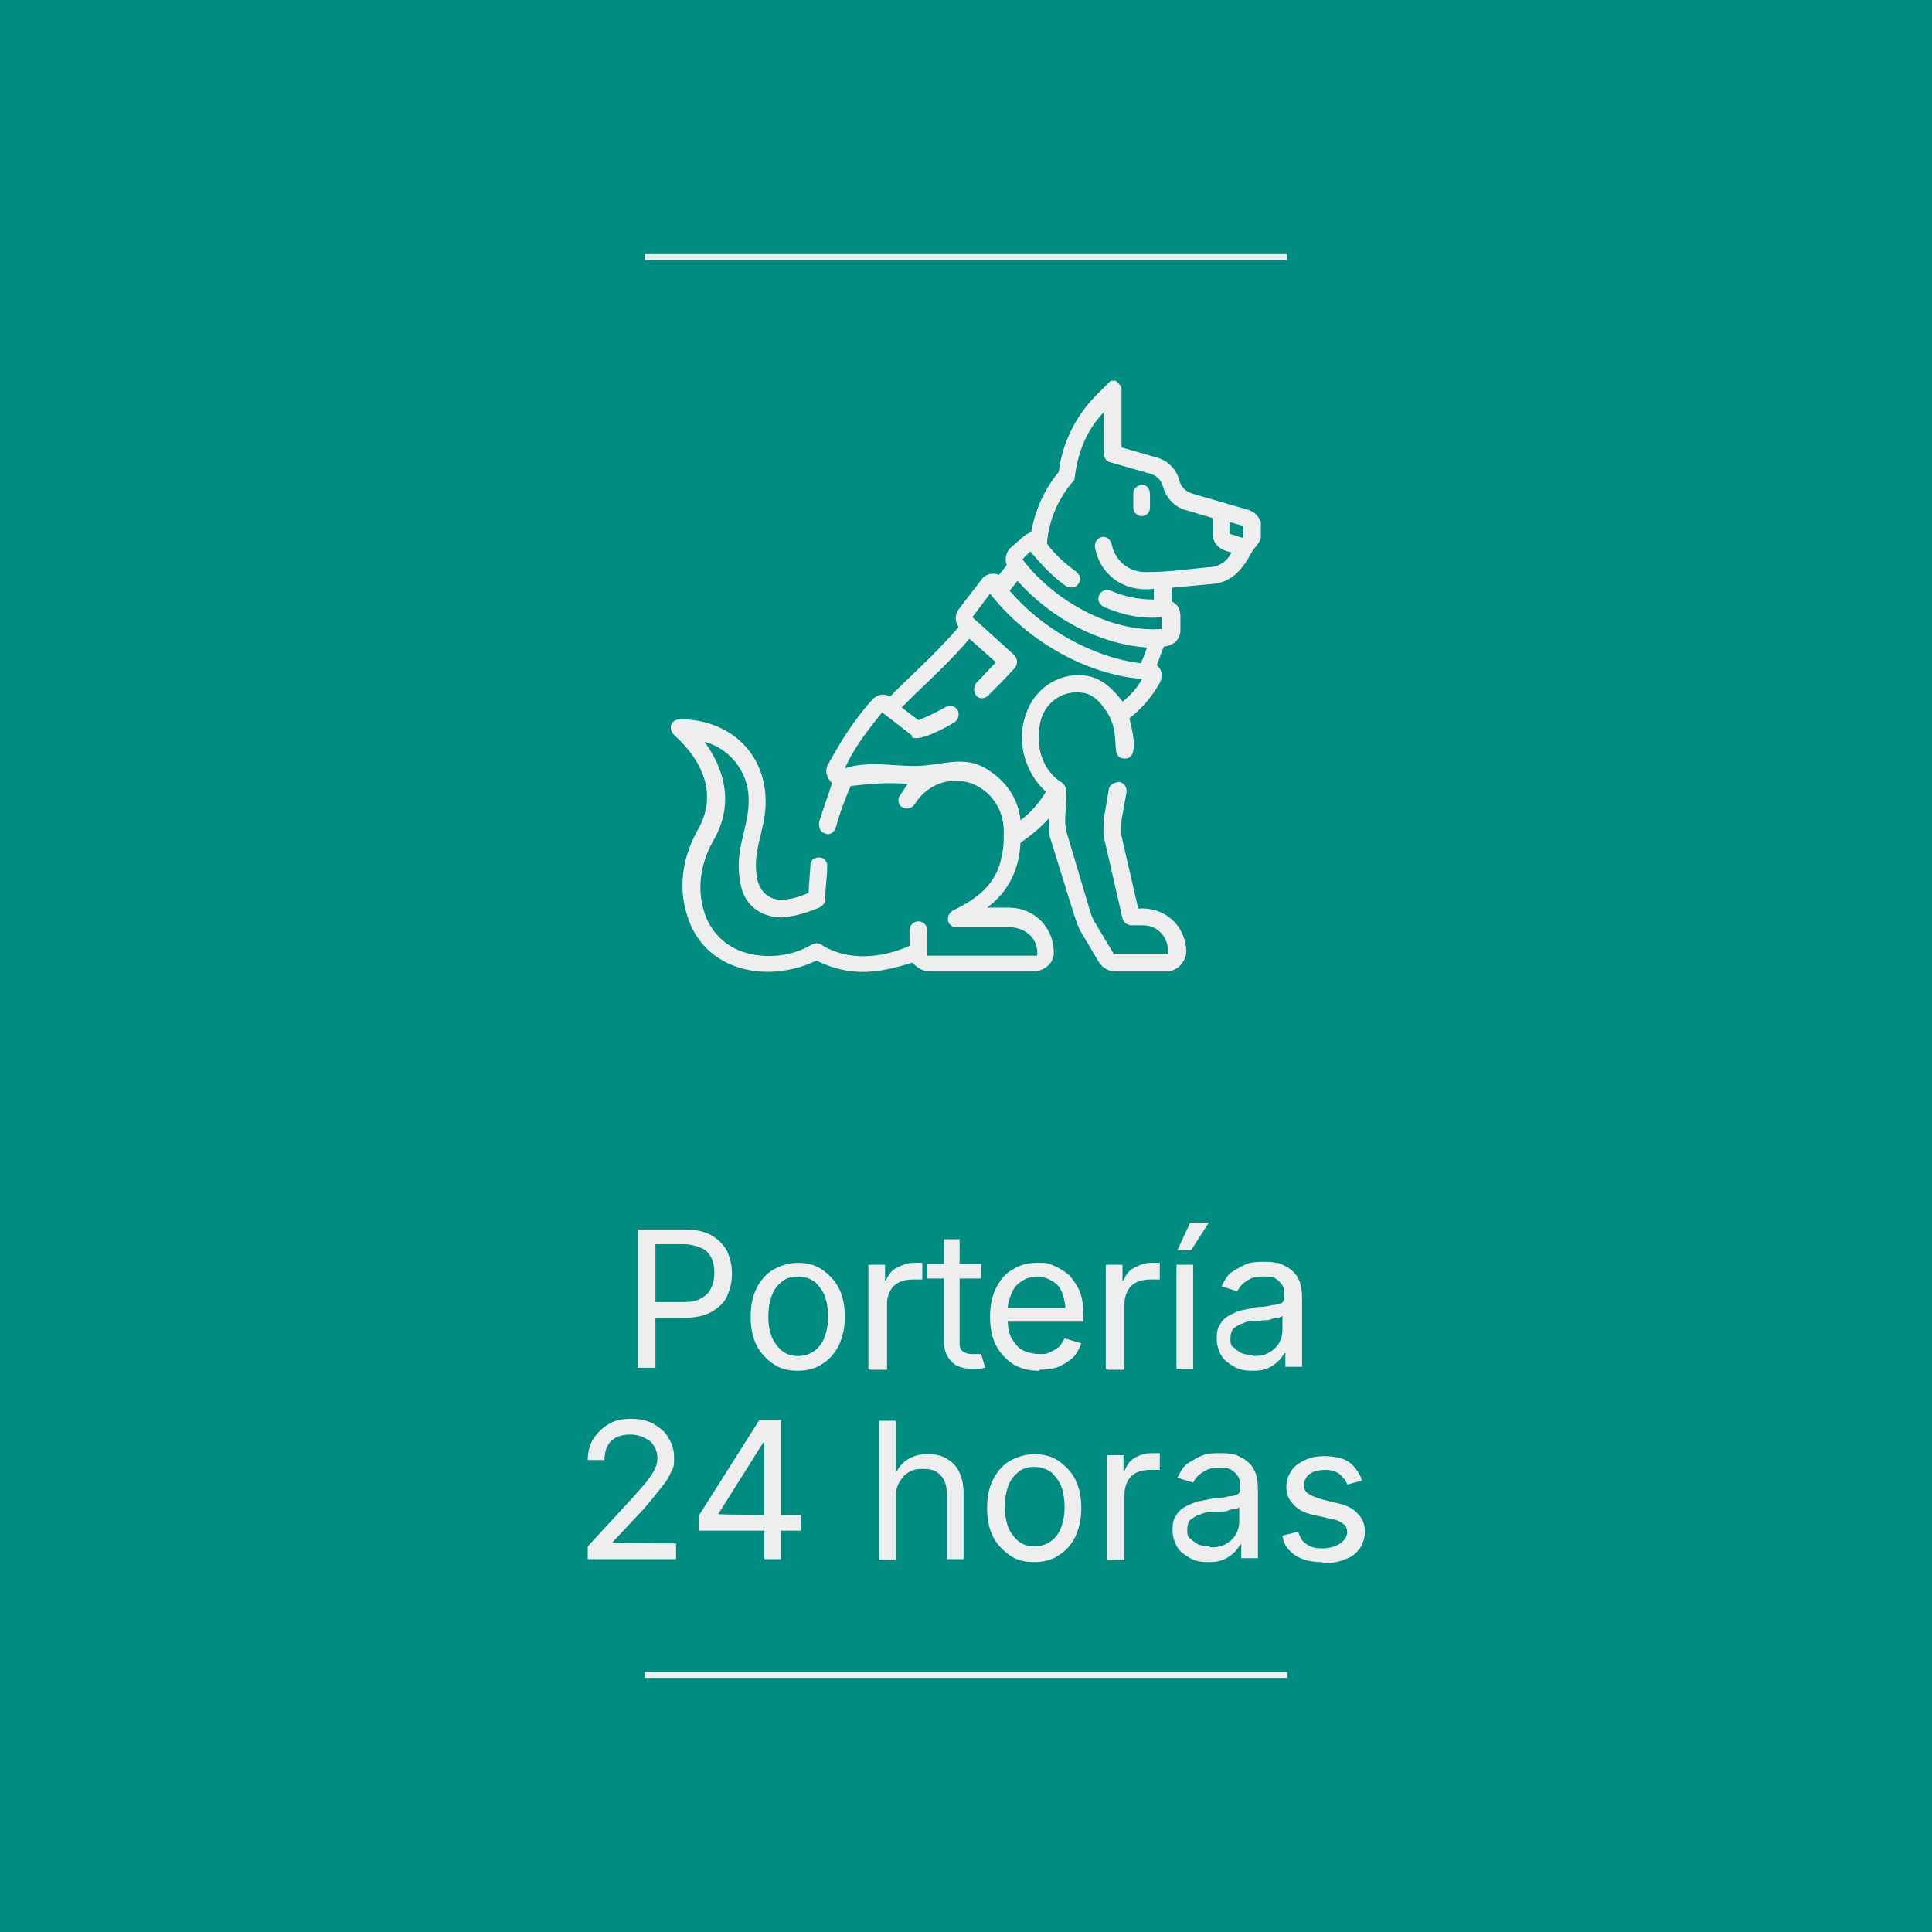 <svg id="Layer_2" xmlns="http://www.w3.org/2000/svg" version="1.1" viewBox="0 0 196.9 196.9">
  
  <defs>
    <style>
      .st0 {
        isolation: isolate;
      }

      .st1 {
        fill: #008c81;
      }

      .st2 {
        fill: #eee;
      }
    </style>
  </defs>
  <g id="Layer_1-2">
    <g>
      <rect class="st1" width="196.9" height="196.9"></rect>
      <g class="st0">
        <g class="st0">
          <path class="st2" d="M65,139.5v-14.2h4.8c1.1,0,2,.2,2.7.6.7.4,1.2.9,1.6,1.6.3.7.5,1.4.5,2.3s-.2,1.6-.5,2.3c-.3.7-.9,1.2-1.6,1.6s-1.6.6-2.7.6h-3.4v-1.6h3.3c.7,0,1.3-.1,1.8-.4.5-.3.8-.6,1-1.1.2-.4.3-.9.3-1.5s-.1-1.1-.3-1.5c-.2-.4-.5-.8-1-1s-1.1-.4-1.8-.4h-2.9v12.6h-1.8Z"></path>
        </g>
        <g class="st0">
          <path class="st2" d="M81.3,139.7c-1,0-1.8-.2-2.5-.7-.7-.5-1.3-1.1-1.7-1.9-.4-.8-.6-1.8-.6-2.9s.2-2.1.6-2.9c.4-.8,1-1.5,1.7-1.9s1.6-.7,2.5-.7,1.8.2,2.5.7,1.3,1.1,1.7,1.9.6,1.8.6,2.9-.2,2-.6,2.9c-.4.8-1,1.5-1.7,1.9-.7.5-1.6.7-2.5.7ZM81.3,138.2c.7,0,1.3-.2,1.8-.6.5-.4.8-.9,1-1.5s.3-1.2.3-1.9-.1-1.4-.3-2-.6-1.1-1-1.5c-.5-.4-1.1-.6-1.8-.6s-1.3.2-1.7.6c-.5.4-.8.9-1,1.5-.2.6-.3,1.3-.3,2s.1,1.3.3,1.9c.2.6.6,1.1,1,1.5.5.4,1,.6,1.7.6Z"></path>
        </g>
        <g class="st0">
          <path class="st2" d="M88.5,139.5v-10.6h1.7v1.6h.1c.2-.5.5-1,1.1-1.3s1.1-.5,1.7-.5.3,0,.5,0c.2,0,.3,0,.4,0v1.7c0,0-.2,0-.4,0-.2,0-.4,0-.6,0-.5,0-1,.1-1.4.3-.4.2-.7.5-.9.9-.2.4-.3.8-.3,1.3v6.7h-1.7Z"></path>
        </g>
        <g class="st0">
          <path class="st2" d="M100,128.8v1.5h-5.5v-1.5h5.5ZM96.1,126.3h1.7v10.4c0,.5,0,.8.3,1s.5.3,1,.3.2,0,.4,0,.3,0,.5,0l.4,1.4c-.2,0-.4.1-.6.1-.2,0-.4,0-.7,0-.9,0-1.6-.2-2.1-.7-.5-.5-.8-1.2-.8-2v-10.5Z"></path>
        </g>
        <g class="st0">
          <path class="st2" d="M105.9,139.7c-1,0-1.9-.2-2.7-.7-.7-.5-1.3-1.1-1.7-1.9s-.6-1.8-.6-2.9.2-2.1.6-2.9c.4-.8.9-1.5,1.7-1.9.7-.5,1.6-.7,2.5-.7s1.1,0,1.7.3c.5.2,1,.5,1.5.9.4.4.8,1,1.1,1.6.3.7.4,1.5.4,2.5v.7h-8.3v-1.4h7.3l-.8.5c0-.7-.1-1.3-.3-1.9s-.5-1-1-1.3-1-.5-1.6-.5-1.2.2-1.6.5c-.5.3-.8.7-1,1.2-.2.5-.4,1-.4,1.6v1c0,.8.1,1.5.4,2,.3.5.7,1,1.1,1.2s1.1.4,1.7.4.8,0,1.1-.2c.3-.1.6-.3.9-.5.2-.2.4-.5.6-.9l1.7.5c-.2.5-.4,1-.8,1.4-.4.4-.9.7-1.5,1-.6.2-1.2.3-2,.3Z"></path>
        </g>
        <g class="st0">
          <path class="st2" d="M112.7,139.5v-10.6h1.7v1.6h.1c.2-.5.5-1,1.1-1.3s1.1-.5,1.7-.5.3,0,.5,0c.2,0,.3,0,.4,0v1.7c0,0-.2,0-.4,0s-.4,0-.6,0c-.5,0-1,.1-1.4.3-.4.2-.7.5-.9.9s-.3.8-.3,1.3v6.7h-1.7Z"></path>
        </g>
        <g class="st0">
          <path class="st2" d="M119.9,139.5v-10.6h1.7v10.6h-1.7ZM120,127.4l1.3-2.8h1.9l-1.8,2.8h-1.4Z"></path>
          <path class="st2" d="M127.6,139.7c-.7,0-1.3-.1-1.8-.4-.5-.3-1-.6-1.3-1.1s-.5-1.1-.5-1.8.1-1.1.4-1.5c.2-.4.6-.7,1-.9s.8-.4,1.3-.5c.5-.1,1-.2,1.5-.3.6,0,1.2-.1,1.5-.2.4,0,.7-.1.9-.2.2-.1.3-.3.3-.6h0c0-.5,0-.9-.2-1.2-.2-.3-.4-.5-.7-.7-.3-.2-.7-.2-1.2-.2s-.9,0-1.3.2c-.4.2-.7.4-.9.6-.2.2-.4.5-.5.7l-1.6-.5c.3-.6.6-1.2,1.1-1.5s1-.6,1.5-.8c.6-.2,1.1-.2,1.7-.2s.8,0,1.2.1c.5,0,.9.3,1.3.5.4.3.8.6,1,1.1.3.5.4,1.2.4,2v7h-1.7v-1.4h-.1c-.1.2-.3.5-.6.8-.3.3-.6.5-1,.7-.4.2-.9.3-1.5.3ZM127.8,138.2c.6,0,1.2-.1,1.6-.4.4-.2.8-.6,1-1,.2-.4.3-.8.3-1.2v-1.5c0,0-.2.2-.5.2s-.5.1-.8.2-.6,0-.9.1c-.3,0-.5,0-.7,0-.4,0-.8.1-1.2.3-.4.1-.6.3-.9.5-.2.2-.3.6-.3,1s0,.7.3.9c.2.2.5.4.8.6.3.1.7.2,1.1.2Z"></path>
        </g>
        <g class="st0">
          <path class="st2" d="M59.9,158.9v-1.3l4.7-5.1c.5-.6,1-1.1,1.3-1.5.3-.4.6-.8.8-1.2.2-.4.3-.8.3-1.2s-.1-.9-.4-1.3c-.2-.4-.6-.6-1-.8-.4-.2-.9-.3-1.4-.3s-1,.1-1.4.3c-.4.2-.7.5-.9.9-.2.4-.3.9-.3,1.4h-1.7c0-.8.2-1.6.6-2.2s.9-1.1,1.6-1.5c.7-.4,1.4-.5,2.3-.5s1.6.2,2.2.5c.6.4,1.2.8,1.5,1.4.4.6.6,1.3.6,2s0,1-.3,1.5c-.2.5-.5,1-1,1.6-.5.6-1.1,1.4-1.9,2.3l-3.1,3.3h0c0,.1,6.5.1,6.5.1v1.6h-9Z"></path>
        </g>
        <g class="st0">
          <path class="st2" d="M71.2,156v-1.5l6.2-9.8h1.1v2.3h-.7l-4.6,7.3h0c0,.1,8.4.1,8.4.1v1.6h-10.3ZM77.9,158.9v-4s0-10.2,0-10.2h1.7v14.2h-1.7Z"></path>
          <path class="st2" d="M91.3,152.6v6.4h-1.7v-14.2h1.7v6.1h-.3c.3-1,.8-1.7,1.4-2.1.6-.4,1.3-.6,2.1-.6s1.3.1,1.9.4c.5.3,1,.7,1.3,1.3.3.6.5,1.3.5,2.2v6.8h-1.7v-6.6c0-.8-.2-1.5-.6-1.9-.4-.5-1-.7-1.8-.7s-1,.1-1.4.3c-.4.2-.7.5-1,1s-.4.9-.4,1.5Z"></path>
          <path class="st2" d="M105.4,159.2c-1,0-1.8-.2-2.5-.7-.7-.5-1.3-1.1-1.7-1.9-.4-.8-.6-1.8-.6-2.9s.2-2.1.6-2.9c.4-.8,1-1.5,1.7-1.9s1.6-.7,2.5-.7,1.8.2,2.5.7c.7.5,1.3,1.1,1.7,1.9.4.8.6,1.8.6,2.9s-.2,2-.6,2.9c-.4.8-1,1.5-1.7,1.9-.7.5-1.6.7-2.5.7ZM105.4,157.6c.7,0,1.3-.2,1.8-.6.5-.4.8-.9,1-1.5s.3-1.2.3-1.9-.1-1.4-.3-2-.6-1.1-1-1.5c-.5-.4-1.1-.6-1.8-.6s-1.3.2-1.7.6c-.5.4-.8.9-1,1.5-.2.6-.3,1.3-.3,2s.1,1.3.3,1.9.6,1.1,1,1.5c.5.4,1,.6,1.7.6Z"></path>
          <path class="st2" d="M112.8,158.9v-10.6h1.7v1.6h.1c.2-.5.5-1,1-1.3s1.1-.5,1.7-.5.3,0,.5,0c.2,0,.3,0,.4,0v1.7c0,0-.2,0-.4,0s-.4,0-.6,0c-.5,0-1,.1-1.4.3-.4.2-.7.5-.9.9-.2.4-.3.8-.3,1.3v6.7h-1.7Z"></path>
          <path class="st2" d="M123.1,159.2c-.7,0-1.3-.1-1.8-.4-.5-.3-1-.6-1.3-1.1s-.5-1.1-.5-1.8.1-1.1.4-1.5c.2-.4.6-.7,1-.9s.8-.4,1.3-.5c.5-.1,1-.2,1.5-.3.6,0,1.2-.1,1.5-.2.4,0,.7-.1.9-.2.2-.1.3-.3.3-.6h0c0-.5,0-.9-.2-1.2-.2-.3-.4-.5-.7-.7-.3-.2-.7-.2-1.2-.2s-.9,0-1.3.2c-.4.2-.7.4-.9.6-.2.2-.4.5-.5.7l-1.6-.5c.3-.6.6-1.2,1.1-1.5s1-.6,1.5-.8c.6-.2,1.1-.2,1.7-.2s.8,0,1.2.1c.5,0,.9.3,1.3.5.4.3.8.6,1,1.1.3.5.4,1.2.4,2v7h-1.7v-1.4h-.1c-.1.2-.3.5-.6.8-.3.3-.6.5-1,.7-.4.2-.9.3-1.5.3ZM123.4,157.7c.6,0,1.2-.1,1.6-.4.4-.2.8-.6,1-1,.2-.4.3-.8.3-1.2v-1.5c0,0-.2.2-.5.2s-.5.1-.8.2-.6,0-.9.1c-.3,0-.5,0-.7,0-.4,0-.8.1-1.2.3-.4.1-.6.3-.9.5-.2.2-.3.6-.3,1s0,.7.3.9c.2.2.5.4.8.6.3.1.7.2,1.1.2Z"></path>
          <path class="st2" d="M134.7,159.2c-.7,0-1.4-.1-1.9-.3-.6-.2-1-.5-1.4-.9-.4-.4-.6-.9-.7-1.5l1.6-.4c.2.6.4,1,.9,1.3.4.3.9.4,1.6.4s1.3-.2,1.8-.5c.4-.3.7-.7.7-1.1s-.1-.7-.4-.9c-.3-.2-.6-.4-1.2-.5l-1.8-.4c-1-.2-1.7-.6-2.1-1.1-.5-.5-.7-1.1-.7-1.8s.2-1.1.5-1.6c.3-.5.8-.8,1.4-1.1.6-.3,1.3-.4,2-.4s1.3.1,1.9.3c.5.2.9.5,1.2.9.3.4.6.8.7,1.3l-1.5.4c-.1-.4-.4-.7-.7-1-.3-.3-.9-.5-1.5-.5s-1.2.1-1.6.4c-.4.3-.6.7-.6,1.1s.1.7.4.9c.3.2.7.4,1.4.6l1.6.4c1,.2,1.7.6,2.1,1.1.5.5.7,1.1.7,1.8s-.2,1.2-.5,1.7c-.4.5-.8.9-1.5,1.1-.6.3-1.4.4-2.2.4Z"></path>
        </g>
      </g>
      <g>
        <rect class="st2" x="65.7" y="25.9" width="65.5" height=".6"></rect>
        <rect class="st2" x="65.7" y="170.4" width="65.5" height=".6"></rect>
      </g>
    </g>
    <g>
      <path class="st2" d="M113.7,38.8c.2.2.6.5.6.8v6l3.5,1c1.2.3,2.1,1.2,2.4,2.4.2.7.7,1.1,1.3,1.3l5.5,1.6c.8.2,1.2.6,1.5,1.3v1.6c-.1.6-.7,1-1,1.6-.8,1.5-1.9,2.9-3.8,3.1l-4.3.4v1.4c.7.3.9.9.9,1.5v1.6c-.1.9-.8,1.4-1.7,1.5l-.7,1.9c.6.5.6,1.2.3,1.8-.8,1.4-1.8,2.6-3.1,3.6.2.9,1.2,4.3-.6,4.1-1.6-.2.1-2.6-2.1-5.3-.5-.7-1.2-1.3-2.1-1.4-2.1-.3-3.9,1.1-4.3,3.1s0,4.2,1.6,5.6c.3.3.9.5,1,1,.3,1.5-.3,3,.1,4.5l2.2,7.4c.2.7.4,1.4.8,2l1.8,3h5.5c.2-1.6-1-2.9-2.5-2.9h-1.2c-.4,0-.8-.3-.9-.7l-1.9-8.3c-.1-.6,0-1.4,0-1.9l.5-2.9c0-.5.6-.8,1.1-.8.5.1.8.6.7,1.1l-.5,2.8c0,.5-.1,1.1,0,1.6l1.7,7.4c2.7-.2,4.8,1.7,4.9,4.3,0,1.1-.9,2.1-2,2.1h-5.2c-.8,0-1.4-.4-1.8-1.1l-1.6-2.7c-.5-.8-.7-1.6-1-2.5l-2.3-7.4c-.2-.6,0-1.3-.1-1.9-.9,1-1.9,1.8-2.9,2.5-.1,2.6-1.2,5-3.4,6.6h2.2c2.6,0,4.6,2,4.6,4.6,0,1.1-1,1.9-2.1,1.9h-10.4c-.8,0-1.4-.3-1.9-.9-3.5,1.1-6.3,1.5-9.8-.2-5,2.4-11.5,1.1-13.2-4.7-.9-2.9-.4-5.9,1.1-8.6,2.1-3.6.5-7.1-2.4-9.7-.3-.3-.4-.7-.3-1,0-.3.5-.6.9-.6,4.6,0,8.3,2.9,8.7,7.6.3,3.5-1.5,5.6-.8,8.8.3,1.2,1.2,2,2.4,2,.9,0,1.9-.3,2.8-.7l.2-2.9c0-.5.6-.8,1-.7.4,0,.8.5.7,1,0,1.1-.2,2.1-.2,3.2,0,.4-.2.7-.6.9-1.2.5-2.5.9-3.8,1-2.1,0-3.8-1.2-4.2-3.3-.8-3.6.9-5.8.8-8.9-.1-2.7-1.9-5-4.5-5.7,2.2,3,2.9,6.5,1,9.9-1.3,2.2-1.8,4.8-1.1,7.2.6,2.2,2.2,3.8,4.3,4.4s4.5.4,6.5-.7c.5-.3.9-.4,1.4,0,2.7,1.6,6.1,1.2,8.8,0v-1.6c0-.5.4-.9.9-.9s.9.4.9.9v2.6h11.2c.2-1.7-1.2-2.9-2.8-2.9h-5.5c-.4,0-.8-.4-.8-.8,0-.4.2-.7.5-.9,2.5-1.2,4.5-2.7,5-5.6.2-.8.2-1.6.2-2.5,0-2.3-1.4-4.2-3.4-4.9-2.2-.7-4.5.2-5.7,2.2-.3.4-.8.5-1.2.3s-.6-.8-.3-1.2l.8-1.2c-2-.2-3.9,0-5.8.2-.6,1.4-1.1,2.7-1.5,4.2-.2.6-.7.9-1.2.6-.4-.1-.6-.6-.5-1.2.4-1.3.9-2.6,1.3-3.9-.5-.5-.8-1.2-.4-1.9,1.3-2.4,2.7-4.6,4.5-6.6.5-.5,1.1-.7,1.8-.3l1.2-1.2c2-1.9,4-3.8,5.8-5.9-.4-.6-.4-1.2,0-1.8l2.3-3c.4-.6,1.2-.8,1.8-.5l.8-1c-.2-.6-.1-1.2.3-1.7l1.5-1.3c.1-.1.5-.3.7-.4.4-2.2,1.3-4.3,2.8-6.1.4-3.2,1.9-6,4.2-8.2l1.1-1.1h.6,0ZM117.6,60c-3,.4-5.5-1.4-6-4.2-.1-.6.3-1,.8-1.1.4,0,.8.3.9.8.4,1.8,1.9,2.9,3.7,2.8,2.1,0,4.1-.3,6.2-.5,1,0,1.9-.6,2.3-1.5-1-.2-1.8-.7-1.9-1.7v-1.8c0,0-2.7-.8-2.7-.8-1.2-.3-2.1-1.3-2.4-2.5-.2-.6-.6-1-1.2-1.2l-4.2-1.2c-.4-.1-.6-.5-.6-.9v-4.2c-1.9,2-2.7,4.3-3,6.9-1.6,1.8-2.6,4-2.8,6.5.8,1.1,1.8,2,2.9,2.8.4.3.7.8.3,1.3-.2.4-.8.5-1.3.2-1.4-1-2.5-2.2-3.6-3.5l-.8.8c3.1,4.1,8.9,7.5,14.2,7.1v-1.2c-2,.2-3.9-.2-5.8-1-.5-.2-.8-.7-.6-1.2.2-.5.7-.7,1.2-.5,1.4.6,2.8.9,4.4.9,0-.5,0-.9,0-1.3ZM126.7,54.8c0-.5,0-.9,0-1.2l-1.4-.4v1.2s1.3.4,1.3.4h0ZM116.3,67.5c.3-.6.4-1,.6-1.5-5.1-.4-9.9-3.1-13.2-6.8l-.8,1c3.2,3.8,8.4,6.8,13.4,7.4h0ZM93,75l-3.1-2.4c-1.5,1.9-2.8,3.5-3.8,5.7,2.8-.9,5.6,0,8.3-.3,2.2-.2,4.3-1,6.5.6,1.5,1,2.9,2.7,3.1,5,1.1-.8,1.9-1.8,2.6-2.9-2.3-2.1-3.1-5.5-1.9-8.3,1-2.5,3.6-4,6.2-3.5,1.5.3,2.6,1.4,3.5,2.6.8-.6,1.5-1.4,2-2.3-6-.5-11.9-4.1-15.5-8.7l-1.8,2.4,4.2,3.8c.4.4.5.9.1,1.4-.9,1-1.8,1.9-2.7,2.8-.4.4-1,.3-1.2,0-.3-.4-.3-.9,0-1.3.7-.7,1.3-1.4,2-2.1l-2.7-2.4c-1.8,2.1-3.6,3.8-5.6,5.7l-1.3,1.3,1.7,1.3c1-.4,1.8-.8,2.7-1.3.5-.3,1-.2,1.3.3.2.3.1.9-.3,1.2-.8.5-3.7,2.1-4.4,1.5h0Z"></path>
      <path class="st2" d="M117.2,51.7c0,.6-.4.9-.9.9-.4,0-.8-.4-.8-.9v-1.4c0-.5.4-.8.8-.9.6,0,.9.4.9,1v1.2h0Z"></path>
    </g>
  </g>
</svg>